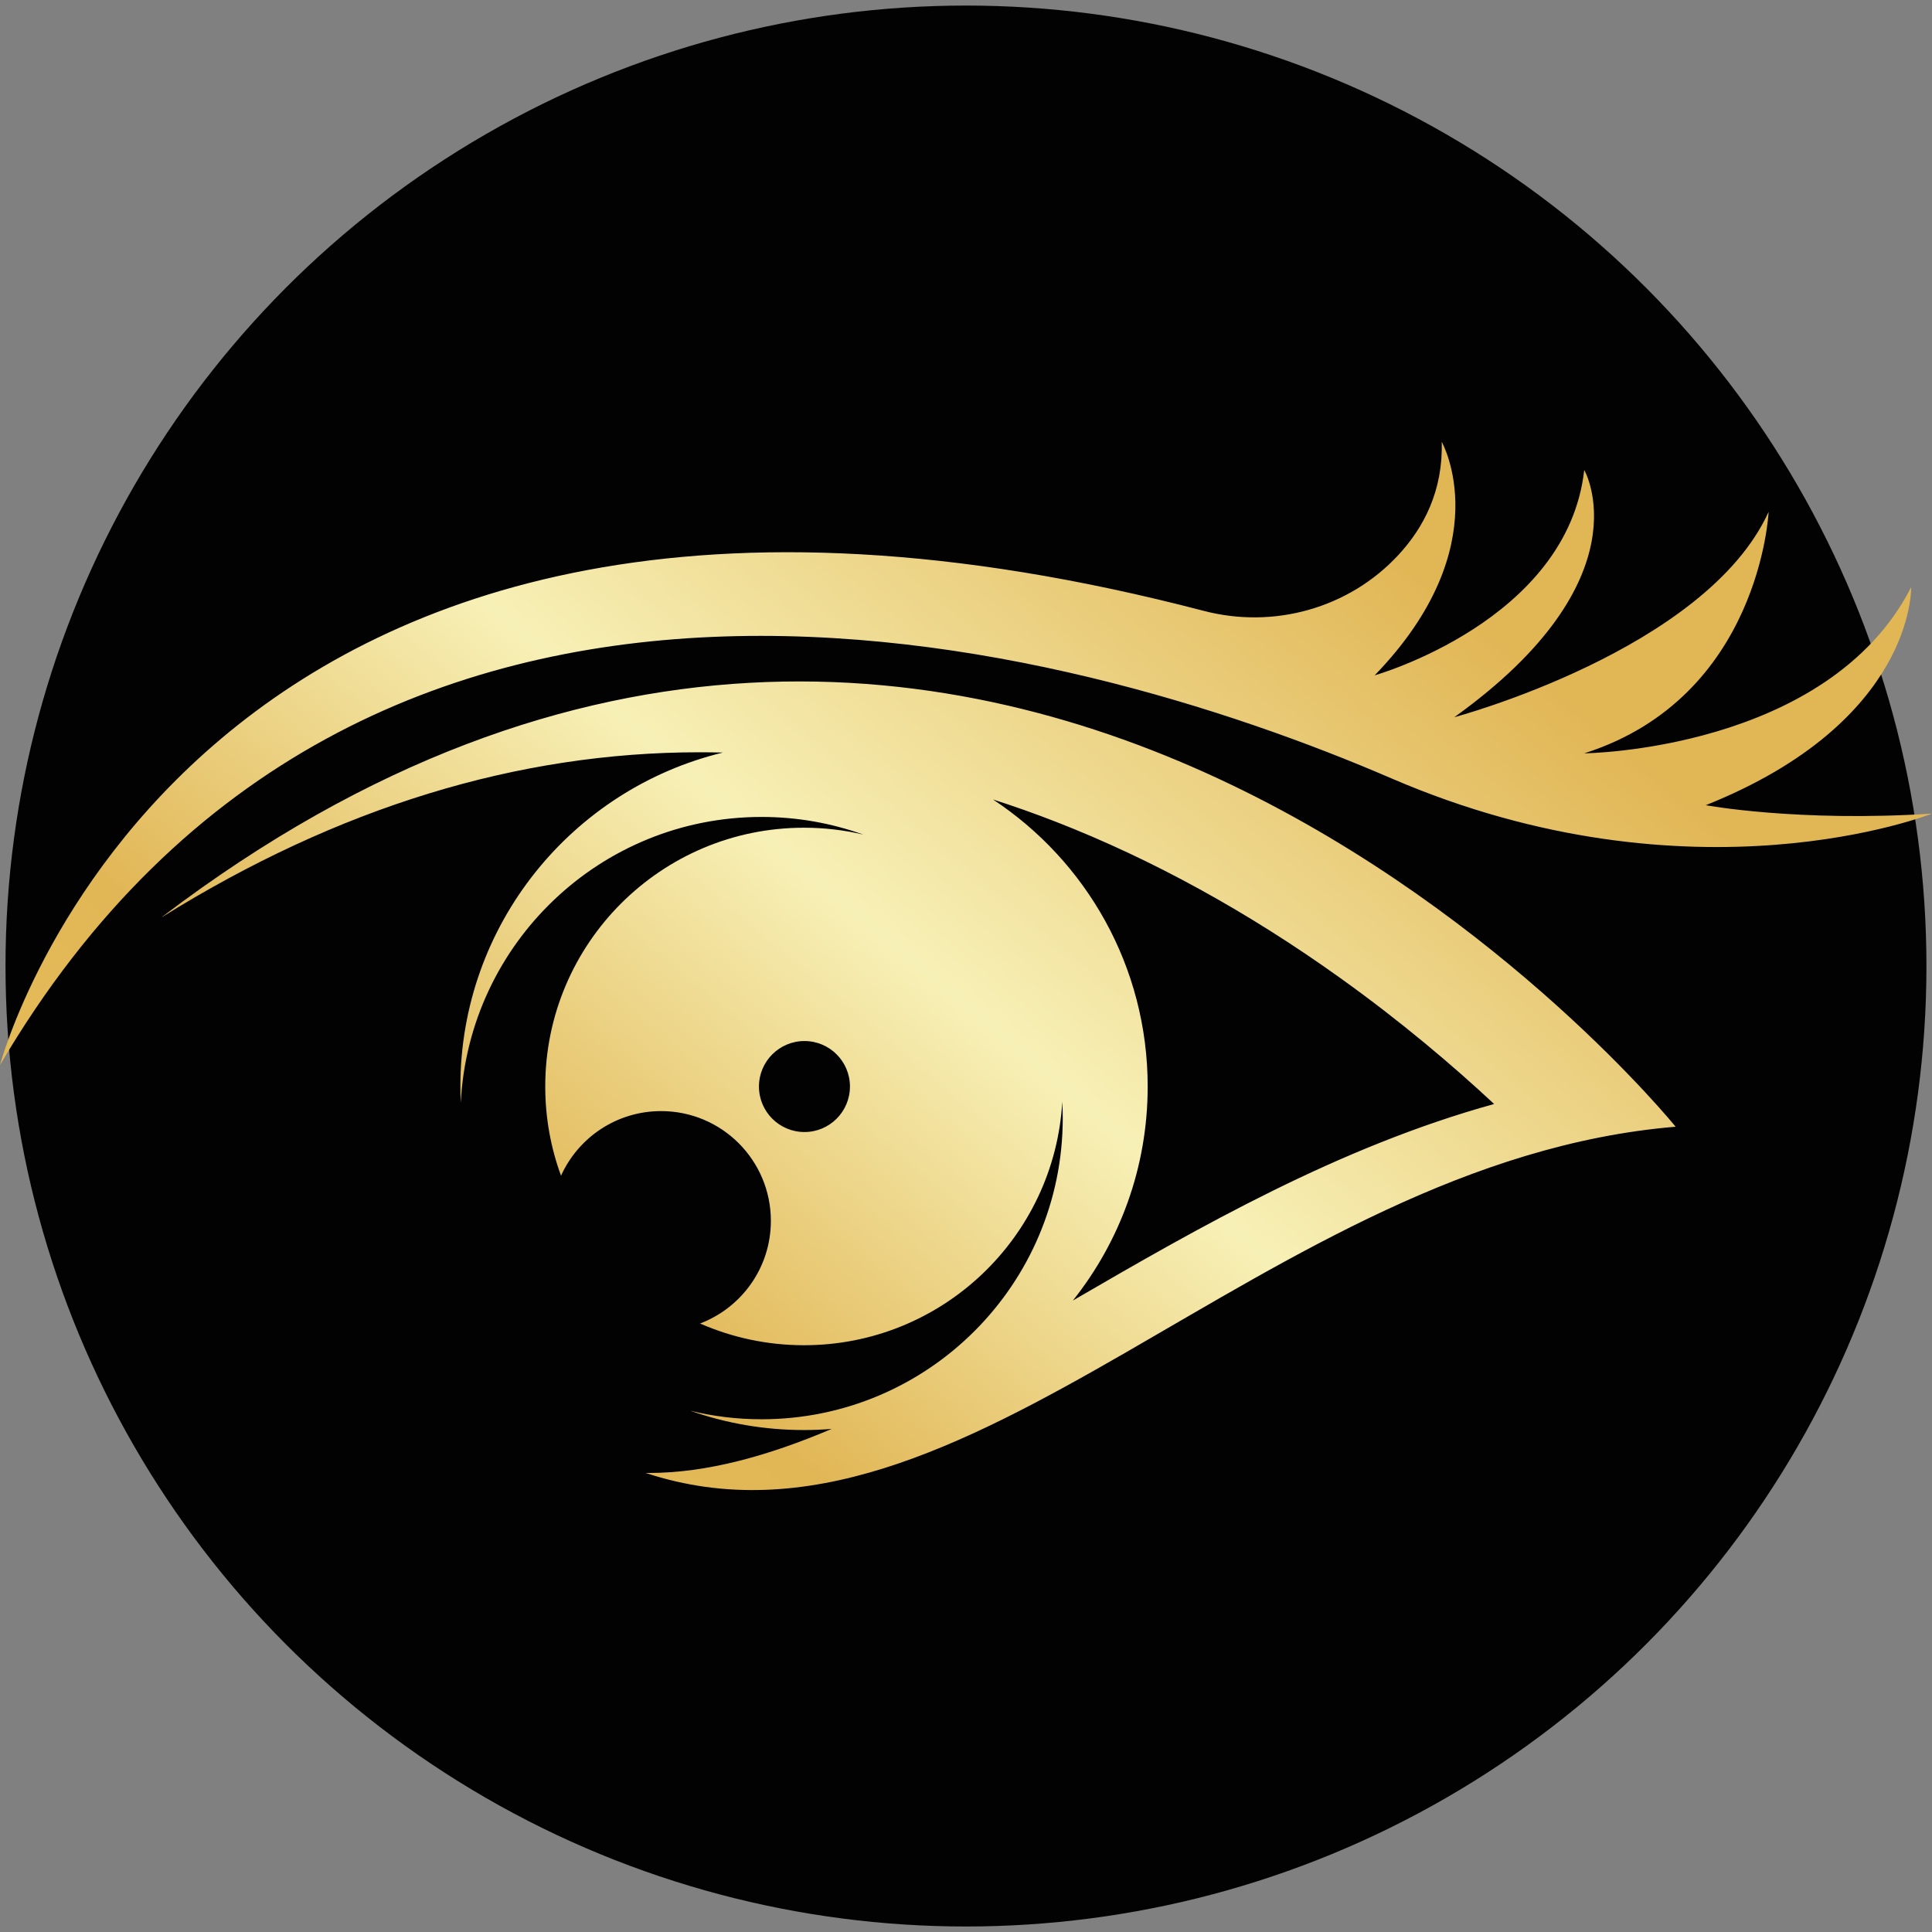 <?xml version="1.0" encoding="UTF-8" standalone="no"?>
<!-- Created with Inkscape (http://www.inkscape.org/) -->

<svg
   width="34.055mm"
   height="34.055mm"
   viewBox="0 0 34.055 34.055"
   version="1.1"
   id="svg1"
   inkscape:version="1.3.2 (091e20e, 2023-11-25, custom)"
   sodipodi:docname="icon.svg"
   xmlns:inkscape="http://www.inkscape.org/namespaces/inkscape"
   xmlns:sodipodi="http://sodipodi.sourceforge.net/DTD/sodipodi-0.dtd"
   xmlns="http://www.w3.org/2000/svg"
   xmlns:svg="http://www.w3.org/2000/svg">
  <rect x="0" y="0" width="34.055" height="34.055" fill="#808080" stroke="none"/>
  <sodipodi:namedview
     id="namedview1"
     pagecolor="#ffffff"
     bordercolor="#000000"
     borderopacity="0.25"
     inkscape:showpageshadow="2"
     inkscape:pageopacity="0.0"
     inkscape:pagecheckerboard="0"
     inkscape:deskcolor="#d1d1d1"
     inkscape:document-units="mm"
     inkscape:zoom="2.6333614"
     inkscape:cx="-45.569135"
     inkscape:cy="115.63168"
     inkscape:window-width="2880"
     inkscape:window-height="1514"
     inkscape:window-x="-11"
     inkscape:window-y="-11"
     inkscape:window-maximized="1"
     inkscape:current-layer="layer1" />
  <defs
     id="defs1">
    <linearGradient
       id="linear-gradient-2"
       x1="346.623"
       y1="211.859"
       x2="443.518"
       y2="96.384"
       gradientUnits="userSpaceOnUse"
       gradientTransform="matrix(0.265,0,0,0.265,-50.235,12.815)">
      <stop
         offset=".031"
         stop-color="#ecc45e"
         id="stop3" />
      <stop
         offset=".273"
         stop-color="#e1b655"
         id="stop4" />
      <stop
         offset=".476"
         stop-color="#f7f0b6"
         id="stop5" />
      <stop
         offset=".751"
         stop-color="#e1b655"
         id="stop6" />
    </linearGradient>
  </defs>
  <g
     inkscape:label="Warstwa 1"
     inkscape:groupmode="layer"
     id="layer1"
     transform="translate(-37.571,-37.306)">
    <circle
       style="fill:#020202;fill-opacity:0.992;stroke-width:0.265"
       id="path1"
       cx="54.598"
       cy="54.334"
       r="16.93" />
    <path
       class="cls-21"
       d="m 40.431,53.469 c 3.1,-1.93 6.266,-2.903 9.473,-2.903 2.64e-4,0 -2.65e-4,0 6.6e-5,0 0.136,0 0.273,0.002 0.41,0.005 -2.655,0.643 -4.628,3.034 -4.628,5.887 0,0.096 0.002,0.191 0.007,0.285 0.142,-2.806 2.462,-5.037 5.302,-5.037 0.63,0 1.233,0.11 1.794,0.311 -0.336,-0.079 -0.686,-0.121 -1.046,-0.121 -2.519,0 -4.561,2.042 -4.561,4.561 0,0.553 0.098,1.082 0.278,1.573 0.304,-0.672 0.979,-1.139 1.764,-1.139 1.069,0 1.935,0.866 1.935,1.935 0,0.827 -0.519,1.532 -1.248,1.809 0.561,0.246 1.181,0.383 1.832,0.383 2.429,0 4.415,-1.899 4.553,-4.294 0.005,0.096 0.008,0.193 0.008,0.29 0,2.932 -2.377,5.309 -5.309,5.309 -0.434,0 -0.856,-0.052 -1.259,-0.151 0.628,0.221 1.304,0.341 2.007,0.341 0.165,0 0.328,-0.007 0.489,-0.02 -1.118,0.474 -2.196,0.777 -3.23,0.777 -0.017,0 -0.034,-5.29e-4 -0.05,-5.29e-4 5.648,1.864 10.876,-5.497 18.155,-6.103 0,0 -12.007,-14.848 -26.677,-3.7 z m 11.32,3.791 c -0.443,0 -0.802,-0.359 -0.802,-0.802 0,-0.443 0.359,-0.802 0.802,-0.802 0.443,0 0.802,0.359 0.802,0.802 0,0.443 -0.359,0.802 -0.802,0.802 z m 4.73,2.972 c 0.826,-1.035 1.32,-2.347 1.32,-3.774 0,-2.115 -1.084,-3.976 -2.727,-5.06 0.37,0.119 0.739,0.249 1.108,0.393 1.697,0.661 3.383,1.587 5.012,2.753 1.082,0.774 1.997,1.554 2.714,2.222 -2.739,0.758 -5.193,2.167 -7.427,3.465 z m 15.145,-8.585 c 0,0 -4.206,1.675 -9.529,-0.621 -5.673,-2.447 -18.099,-5.884 -24.525,5.051 0,0 3.329,-12.675 21.219,-8.003 1.234,0.322 2.555,-0.046 3.424,-0.98 0.457,-0.491 0.794,-1.145 0.769,-2 0,0 1.034,1.826 -1.182,4.116 0,0 3.398,-0.96 3.694,-3.62 0,0 1.108,1.921 -2.29,4.358 0,0 4.432,-1.182 5.54,-3.62 0,0 -0.148,3.269 -3.25,4.257 0,0 4.285,-0.046 5.762,-2.927 0,0 0.074,2.364 -3.62,3.841 0,0 1.615,0.301 3.989,0.148 z"
       id="path23"
       style="fill:url(#linear-gradient-2);stroke-width:0px" />
  </g>
</svg>
